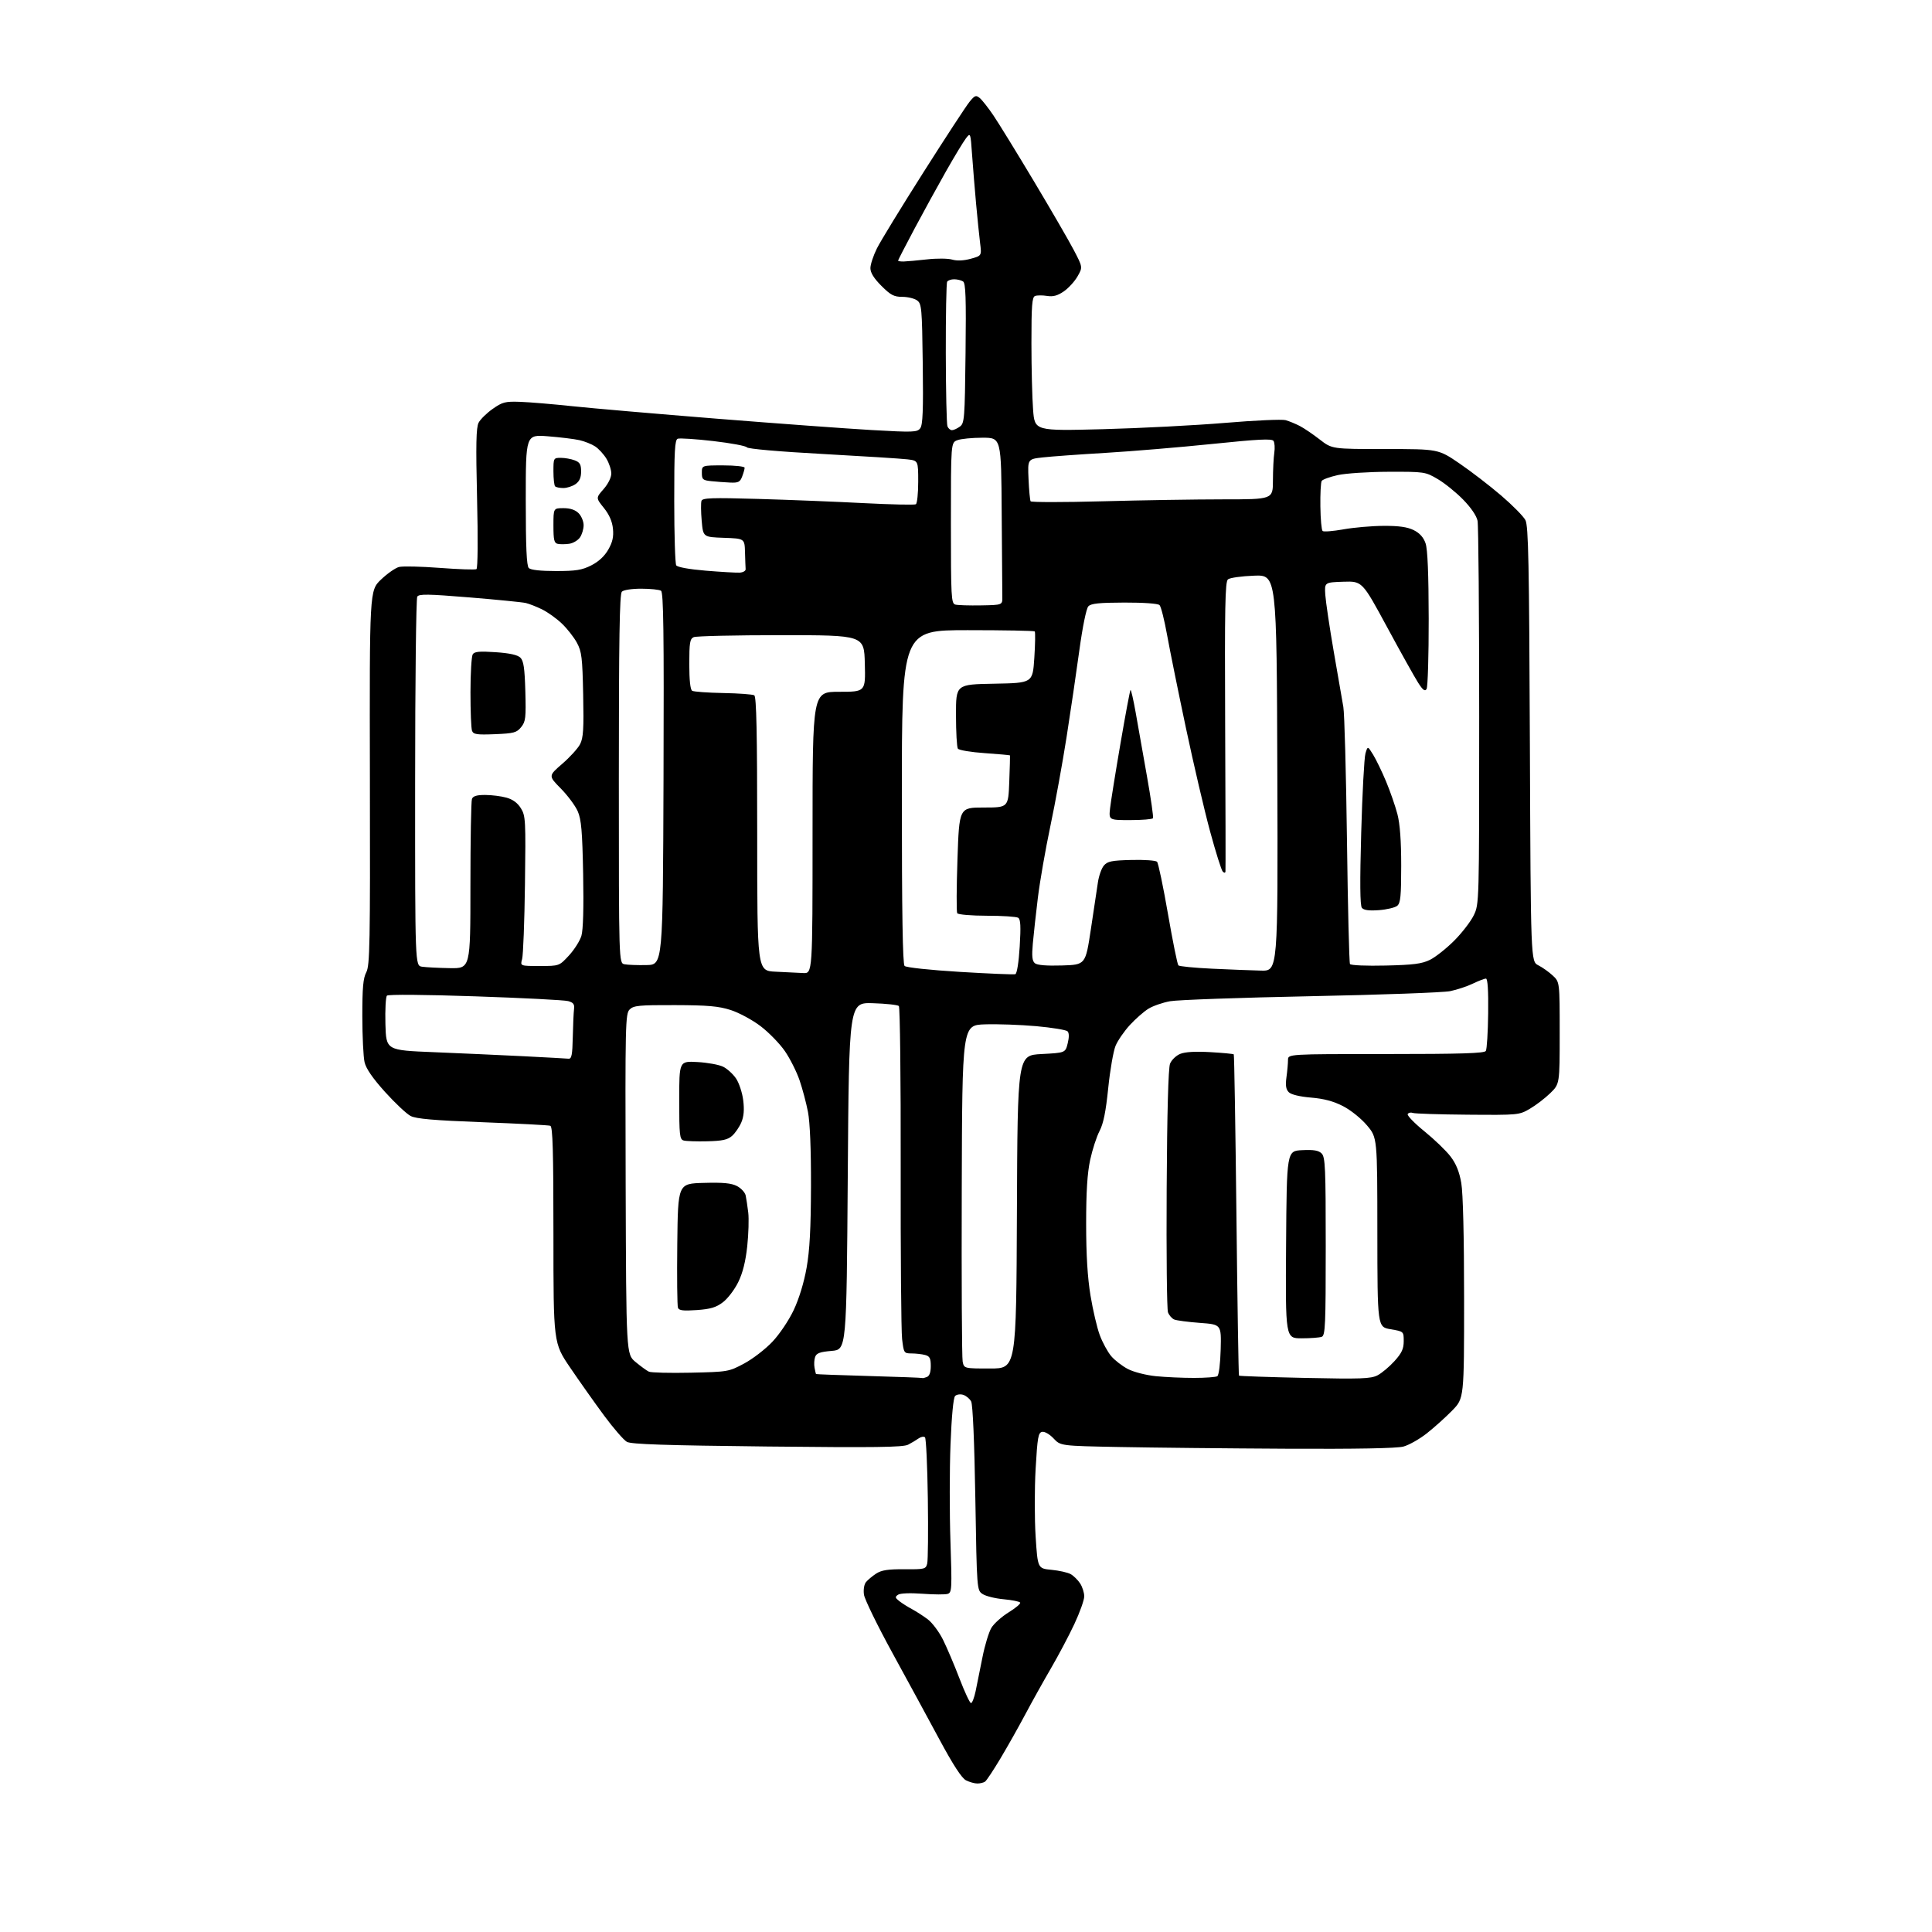 <?xml version="1.0" encoding="UTF-8" standalone="no"?>
<!-- Filename: 82918ee0e517fe0b8b393ab70707bcf6075dd9bb00fd51552bf667f91aa33f3e.svg -->
<!-- Created with https://svgstud.io -->
<svg
  version="1.1"
  xmlns="http://www.w3.org/2000/svg"
  xmlns:xlink="http://www.w3.org/1999/xlink"
  xmlns:svg="http://www.w3.org/2000/svg"
  xmlns:rdf="http://www.w3.org/1999/02/22-rdf-syntax-ns#"
  xmlns:cc="http://creativecommons.org/ns#"
  xmlns:dc="http://purl.org/dc/elements/1.1/"
  viewBox="0 0 768 768"
  width="768"
  height="768"
  role="img"
  aria-labelledby="titleID descID"
>
  <title id="titleID">text: Be Intentional</title>
  <desc id="descID">AI-generated SVG illustration: text: Be Intentional, created on https://svgstud.io</desc>

  <rect width="100%" height="100%" fill="white" />


  <path stroke="none" fill="black" fill-rule="evenodd" d="M388.50,708.97C387.40,708.97 385.38,708.40 384.00,707.71C382.31,706.85 378.90,701.62 373.44,691.47C369.01,683.24 360.56,667.67 354.65,656.89C348.75,646.10 343.70,635.75 343.44,633.89C343.16,631.94 343.50,629.83 344.23,628.92C344.93,628.06 346.75,626.54 348.27,625.54C350.42,624.15 352.97,623.75 359.52,623.80C367.58,623.86 368.02,623.75 368.58,621.54C368.90,620.26 369.01,608.63 368.83,595.69C368.65,582.75 368.14,571.81 367.70,571.37C367.26,570.93 366.14,571.11 365.20,571.77C364.27,572.43 362.38,573.56 361.00,574.28C359.00,575.32 347.91,575.47 305.00,575.01C264.40,574.57 250.95,574.12 249.20,573.16C247.94,572.45 243.85,567.74 240.12,562.69C236.39,557.64 230.34,549.08 226.67,543.68C220.00,533.87 220.00,533.87 220.00,490.90C220.00,457.43 219.72,447.84 218.75,447.51C218.06,447.27 205.94,446.64 191.82,446.10C172.41,445.36 165.43,444.76 163.23,443.62C161.62,442.79 157.04,438.48 153.05,434.06C148.14,428.61 145.51,424.79 144.92,422.25C144.44,420.19 144.04,411.98 144.03,404.00C144.02,392.64 144.36,388.85 145.60,386.50C147.02,383.83 147.18,375.40 147.04,309.13C146.89,234.76 146.89,234.76 151.44,230.40C153.95,228.00 157.18,225.74 158.63,225.38C160.08,225.01 167.40,225.18 174.88,225.75C182.37,226.32 188.91,226.54 189.40,226.24C189.93,225.92 190.03,214.20 189.64,198.10C189.13,176.71 189.27,169.95 190.25,168.04C190.95,166.69 193.47,164.21 195.85,162.54C199.76,159.80 200.84,159.52 206.84,159.74C210.50,159.87 219.80,160.65 227.50,161.47C235.20,162.29 261.07,164.52 285.00,166.44C308.93,168.35 336.60,170.38 346.50,170.95C363.13,171.89 364.60,171.84 365.81,170.24C366.82,168.89 367.05,163.13 366.81,144.67C366.52,122.43 366.37,120.74 364.56,119.42C363.49,118.64 360.84,118.00 358.68,118.00C355.36,118.00 354.05,117.31 350.37,113.63C347.40,110.66 346.00,108.41 346.00,106.60C346.00,105.13 347.17,101.59 348.60,98.72C350.03,95.85 358.35,82.25 367.08,68.50C375.81,54.75 384.03,42.16 385.36,40.53C387.50,37.88 387.95,37.71 389.49,38.99C390.43,39.78 392.90,42.91 394.95,45.96C397.01,49.01 404.22,60.72 410.96,71.99C417.70,83.25 424.84,95.57 426.82,99.35C430.42,106.23 430.42,106.23 428.34,109.86C427.20,111.86 424.74,114.55 422.88,115.83C420.39,117.55 418.63,118.02 416.19,117.63C414.37,117.34 412.24,117.36 411.44,117.66C410.26,118.11 410.00,121.47 410.01,136.36C410.01,146.34 410.31,158.28 410.67,162.91C411.32,171.31 411.32,171.31 438.41,170.61C453.31,170.22 475.18,169.09 487.00,168.10C498.82,167.10 509.65,166.62 511.06,167.02C512.47,167.42 514.99,168.46 516.68,169.33C518.36,170.20 521.93,172.62 524.62,174.71C529.50,178.50 529.50,178.50 550.63,178.50C571.77,178.50 571.77,178.50 580.13,184.21C584.74,187.35 592.20,193.09 596.73,196.97C601.25,200.84 605.60,205.25 606.38,206.76C607.57,209.06 607.86,223.66 608.15,295.86C608.50,382.21 608.50,382.21 611.50,383.72C613.15,384.55 615.74,386.39 617.25,387.80C620.00,390.37 620.00,390.37 620.00,410.64C620.00,430.90 620.00,430.90 616.25,434.55C614.19,436.56 610.56,439.34 608.18,440.73C603.91,443.24 603.63,443.27 583.45,443.11C572.22,443.02 562.39,442.70 561.62,442.41C560.84,442.11 559.93,442.31 559.59,442.85C559.26,443.39 562.24,446.48 566.22,449.71C570.20,452.94 574.88,457.44 576.61,459.72C578.82,462.61 580.10,465.77 580.88,470.26C581.58,474.24 582.00,491.63 582.00,516.27C582.00,555.87 582.00,555.87 577.25,560.73C574.64,563.40 570.11,567.47 567.19,569.77C564.27,572.07 560.08,574.44 557.88,575.03C555.26,575.74 539.21,576.03 511.19,575.89C487.71,575.77 457.94,575.46 445.04,575.21C421.58,574.76 421.58,574.76 418.81,571.80C417.26,570.14 415.27,568.99 414.28,569.18C412.72,569.48 412.40,571.30 411.68,583.82C411.23,591.68 411.23,603.82 411.68,610.81C412.50,623.50 412.50,623.50 418.00,624.03C421.02,624.32 424.45,625.09 425.61,625.74C426.77,626.39 428.46,628.05 429.36,629.42C430.26,630.80 431.00,633.12 431.00,634.57C431.00,636.02 429.24,640.96 427.09,645.55C424.94,650.14 420.74,658.08 417.76,663.20C414.78,668.31 410.19,676.55 407.56,681.50C404.93,686.45 400.49,694.33 397.70,699.00C394.91,703.67 392.15,707.83 391.57,708.23C390.98,708.64 389.60,708.97 388.50,708.97zM385.99,677.00C386.46,677.00 387.28,674.86 387.83,672.25C388.38,669.64 389.60,663.59 390.54,658.81C391.48,654.03 393.09,648.74 394.11,647.06C395.13,645.38 398.23,642.61 400.99,640.91C403.75,639.21 405.79,637.48 405.53,637.05C405.27,636.63 402.33,636.04 398.99,635.73C395.66,635.43 391.89,634.50 390.63,633.67C388.32,632.16 388.32,632.16 387.71,595.61C387.34,573.21 386.70,558.30 386.05,557.10C385.47,556.02 384.06,554.84 382.90,554.47C381.74,554.10 380.29,554.31 379.67,554.93C378.97,555.63 378.28,563.01 377.84,574.28C377.45,584.30 377.44,601.62 377.82,612.76C378.45,631.66 378.38,633.06 376.72,633.59C375.74,633.90 371.24,633.88 366.72,633.54C361.84,633.18 357.89,633.33 357.00,633.92C355.72,634.78 355.79,635.14 357.50,636.48C358.60,637.34 360.85,638.76 362.50,639.64C364.15,640.52 366.97,642.34 368.77,643.68C370.57,645.03 373.31,648.69 374.86,651.81C376.41,654.94 379.37,661.89 381.42,667.25C383.47,672.61 385.53,677.00 385.99,677.00zM366.67,547.79C366.76,547.91 367.55,547.73 368.42,547.39C369.47,546.99 370.00,545.53 370.00,543.01C370.00,539.94 369.58,539.12 367.75,538.63C366.51,538.30 364.10,538.02 362.39,538.01C359.35,538.00 359.26,537.87 358.60,532.28C358.23,529.14 357.98,498.26 358.04,463.66C358.10,429.05 357.77,400.37 357.31,399.91C356.86,399.46 352.21,398.95 346.99,398.79C337.50,398.50 337.50,398.50 337.00,467.50C336.50,536.50 336.50,536.50 330.60,537.00C325.93,537.40 324.55,537.90 324.02,539.43C323.65,540.49 323.55,542.41 323.79,543.68C324.03,544.96 324.29,546.09 324.37,546.20C324.44,546.31 333.95,546.66 345.50,546.99C357.05,547.31 366.58,547.67 366.67,547.79zM474.66,547.74C479.14,547.74 483.30,547.43 483.89,547.07C484.52,546.68 485.08,542.19 485.24,536.45C485.50,526.50 485.50,526.50 477.00,525.87C472.32,525.52 467.73,524.92 466.79,524.53C465.85,524.14 464.72,522.84 464.29,521.66C463.85,520.47 463.62,498.35 463.77,472.50C463.94,442.20 464.42,424.55 465.11,422.84C465.69,421.37 467.50,419.62 469.12,418.95C471.07,418.14 475.14,417.90 481.08,418.24C486.03,418.52 490.25,418.92 490.44,419.13C490.64,419.33 491.11,448.07 491.50,483.00C491.88,517.92 492.34,546.65 492.52,546.84C492.70,547.03 504.48,547.43 518.69,547.74C541.04,548.22 544.94,548.08 547.59,546.71C549.27,545.84 552.30,543.30 554.33,541.06C557.22,537.86 558.00,536.18 558.00,533.14C558.00,529.28 558.00,529.28 552.77,528.39C547.55,527.50 547.55,527.50 547.52,489.86C547.50,452.21 547.50,452.21 543.40,447.36C541.09,444.62 536.94,441.28 533.88,439.71C530.07,437.75 526.30,436.74 521.15,436.31C516.63,435.93 513.26,435.11 512.31,434.17C511.18,433.03 510.94,431.48 511.39,428.18C511.73,425.73 512.00,422.66 512.00,421.36C512.00,419.00 512.00,419.00 550.94,419.00C580.73,419.00 590.06,418.71 590.64,417.77C591.06,417.09 591.48,410.34 591.57,402.77C591.68,393.70 591.38,389.00 590.68,389.00C590.10,389.00 587.78,389.90 585.51,390.99C583.25,392.09 579.17,393.44 576.45,394.00C573.73,394.55 548.77,395.46 521.00,396.01C493.23,396.57 468.09,397.46 465.14,398.00C462.19,398.53 458.31,399.88 456.51,400.99C454.71,402.10 451.41,405.00 449.16,407.44C446.92,409.87 444.36,413.58 443.47,415.68C442.59,417.78 441.27,425.35 440.54,432.50C439.59,441.87 438.63,446.64 437.10,449.57C435.92,451.81 434.24,456.99 433.36,461.07C432.22,466.35 431.76,473.72 431.76,486.50C431.76,498.82 432.31,507.82 433.49,515.00C434.44,520.77 436.10,527.87 437.19,530.77C438.27,533.66 440.30,537.39 441.70,539.06C443.10,540.72 446.11,543.05 448.38,544.22C450.70,545.42 455.56,546.66 459.50,547.06C463.35,547.44 470.17,547.75 474.66,547.74zM274.54,545.67C289.36,545.34 289.68,545.29 295.77,542.04C299.17,540.23 304.23,536.34 307.02,533.39C309.90,530.34 313.56,524.90 315.51,520.77C317.63,516.28 319.59,509.86 320.63,504.00C321.87,497.02 322.33,488.40 322.38,471.50C322.42,456.91 321.98,446.12 321.18,442.00C320.49,438.43 318.98,432.75 317.83,429.40C316.68,426.04 314.08,420.87 312.05,417.90C310.02,414.93 305.67,410.45 302.39,407.95C299.08,405.43 293.77,402.56 290.46,401.50C285.65,399.96 281.39,399.59 268.29,399.55C254.00,399.51 251.87,399.71 250.29,401.29C248.60,402.98 248.51,406.89 248.71,470.70C248.93,538.32 248.93,538.32 252.64,541.41C254.68,543.11 257.06,544.84 257.93,545.25C258.79,545.66 266.27,545.85 274.54,545.67zM393.61,544.00C403.98,544.00 403.98,544.00 404.24,481.75C404.50,419.50 404.50,419.50 414.00,419.00C423.50,418.50 423.50,418.50 424.43,414.73C425.03,412.29 425.01,410.61 424.36,409.96C423.81,409.41 418.21,408.49 411.93,407.92C405.64,407.36 396.45,407.03 391.50,407.20C382.50,407.50 382.50,407.50 382.31,473.00C382.20,509.02 382.36,539.74 382.67,541.25C383.23,544.00 383.23,544.00 393.61,544.00zM517.41,532.00C510.98,532.00 510.98,532.00 511.24,494.75C511.50,457.50 511.50,457.50 517.63,457.21C522.24,456.98 524.17,457.31 525.38,458.53C526.81,459.95 527.00,464.27 527.00,495.46C527.00,526.75 526.82,530.86 525.42,531.39C524.55,531.73 520.94,532.00 517.41,532.00zM277.00,520.77C271.61,521.15 269.92,520.95 269.50,519.86C269.20,519.09 269.08,507.67 269.23,494.48C269.50,470.50 269.50,470.50 279.73,470.22C287.47,470.00 290.70,470.31 292.97,471.48C294.62,472.34 296.18,474.04 296.43,475.27C296.68,476.50 297.14,479.52 297.44,482.00C297.74,484.48 297.56,490.50 297.04,495.39C296.39,501.46 295.26,505.99 293.47,509.65C292.03,512.60 289.30,516.20 287.40,517.64C284.68,519.72 282.49,520.38 277.00,520.77zM281.15,453.68C276.94,453.78 272.71,453.64 271.75,453.36C270.18,452.91 270.00,451.25 270.00,437.32C270.00,421.78 270.00,421.78 277.25,422.18C281.24,422.40 285.83,423.23 287.46,424.04C289.09,424.84 291.40,426.95 292.59,428.72C293.79,430.49 295.07,434.38 295.44,437.36C295.91,441.14 295.69,443.80 294.70,446.14C293.92,447.99 292.27,450.40 291.04,451.50C289.26,453.08 287.20,453.53 281.15,453.68zM226.00,420.85C227.22,420.97 227.54,419.35 227.69,412.25C227.79,407.44 228.02,402.42 228.19,401.09C228.43,399.20 227.92,398.52 225.83,397.95C224.37,397.55 207.76,396.69 188.94,396.06C168.95,395.38 154.34,395.26 153.82,395.78C153.33,396.27 153.06,401.36 153.21,407.09C153.50,417.50 153.50,417.50 172.50,418.26C182.95,418.69 198.93,419.41 208.00,419.86C217.07,420.32 225.18,420.77 226.00,420.85zM403.60,387.26C404.25,387.04 404.97,382.57 405.35,376.26C405.84,368.24 405.70,365.42 404.75,364.83C404.06,364.39 398.46,364.02 392.31,364.02C386.11,364.01 380.85,363.56 380.51,363.02C380.18,362.48 380.22,352.81 380.61,341.52C381.31,321.00 381.31,321.00 391.06,321.00C400.81,321.00 400.81,321.00 401.20,310.75C401.41,305.11 401.54,300.40 401.49,300.28C401.44,300.17 396.92,299.76 391.45,299.38C385.98,299.01 381.17,298.20 380.77,297.60C380.36,296.99 380.02,291.00 380.02,284.28C380.00,272.05 380.00,272.05 395.25,271.78C410.50,271.50 410.50,271.50 411.16,261.50C411.52,256.00 411.59,251.28 411.32,251.00C411.06,250.72 399.06,250.50 384.67,250.50C358.50,250.50 358.50,250.50 358.50,316.70C358.50,362.93 358.83,383.23 359.58,383.98C360.20,384.60 369.65,385.61 381.58,386.34C393.09,387.04 403.00,387.45 403.60,387.26zM319.25,386.80C323.00,387.00 323.00,387.00 323.00,331.00C323.00,275.00 323.00,275.00 333.53,275.00C344.07,275.00 344.07,275.00 343.78,263.75C343.50,252.50 343.50,252.50 310.50,252.49C292.35,252.49 276.71,252.84 275.75,253.28C274.25,253.96 274.00,255.51 274.00,263.98C274.00,270.33 274.41,274.14 275.14,274.59C275.77,274.98 281.33,275.38 287.48,275.49C293.64,275.60 299.20,276.01 299.84,276.40C300.70,276.93 301.00,291.37 301.00,331.52C301.00,385.91 301.00,385.91 308.25,386.26C312.24,386.45 317.19,386.69 319.25,386.80zM501.26,385.83C508.01,386.00 508.01,386.00 507.76,307.25C507.50,228.50 507.50,228.50 498.50,228.84C493.55,229.02 488.88,229.68 488.13,230.31C487.00,231.25 486.81,241.21 487.02,288.47C487.17,319.84 487.22,345.93 487.14,346.45C487.05,347.05 486.65,347.05 486.05,346.45C485.53,345.93 483.27,338.75 481.03,330.50C478.79,322.25 474.48,303.80 471.45,289.50C468.42,275.20 465.05,258.57 463.96,252.54C462.88,246.52 461.52,241.12 460.94,240.54C460.32,239.92 454.66,239.51 446.95,239.53C436.90,239.56 433.70,239.89 432.63,241.03C431.82,241.90 430.35,249.09 429.06,258.50C427.86,267.30 425.57,282.85 423.97,293.07C422.37,303.28 419.48,319.19 417.53,328.42C415.58,337.66 413.35,350.45 412.57,356.86C411.79,363.26 410.88,371.48 410.56,375.12C410.11,380.15 410.31,382.01 411.39,382.90C412.30,383.67 416.06,383.98 422.15,383.79C431.50,383.50 431.50,383.50 433.62,369.50C434.79,361.80 436.05,353.38 436.43,350.79C436.80,348.20 437.87,345.18 438.80,344.08C440.24,342.38 441.90,342.04 449.76,341.85C454.85,341.72 459.43,342.04 459.94,342.56C460.44,343.08 462.40,352.40 464.28,363.27C466.17,374.14 468.03,383.36 468.43,383.76C468.82,384.15 474.85,384.74 481.82,385.07C488.79,385.40 497.54,385.74 501.26,385.83zM178.75,384.85C187.00,385.00 187.00,385.00 187.00,352.08C187.00,333.98 187.27,318.45 187.61,317.58C188.04,316.45 189.54,316.00 192.86,316.01C195.41,316.01 199.21,316.49 201.30,317.07C203.84,317.77 205.76,319.18 207.07,321.31C208.93,324.32 209.02,326.04 208.68,351.50C208.49,366.35 207.97,379.74 207.55,381.25C206.77,384.00 206.77,384.00 214.54,384.00C222.31,384.00 222.31,384.00 226.17,379.82C228.29,377.52 230.52,374.00 231.12,372.00C231.82,369.67 232.06,360.82 231.81,347.43C231.48,330.34 231.08,325.77 229.66,322.50C228.70,320.30 225.67,316.23 222.94,313.45C217.97,308.41 217.97,308.41 223.49,303.64C226.53,301.02 229.72,297.50 230.59,295.83C231.88,293.32 232.10,289.81 231.82,276.14C231.52,261.39 231.24,259.05 229.33,255.50C228.14,253.30 225.44,249.86 223.33,247.86C221.23,245.85 217.70,243.33 215.50,242.25C213.30,241.17 210.38,240.02 209.00,239.70C207.62,239.38 197.55,238.38 186.61,237.48C170.13,236.13 166.57,236.07 165.87,237.17C165.41,237.90 165.02,271.21 165.02,311.18C165.00,383.87 165.00,383.87 167.75,384.28C169.26,384.51 174.21,384.77 178.75,384.85zM257.00,383.63C263.50,383.50 263.50,383.50 263.76,309.56C263.96,251.08 263.75,235.46 262.76,234.83C262.07,234.39 258.55,234.02 254.95,234.02C251.17,234.01 247.89,234.51 247.20,235.20C246.29,236.11 246.00,254.01 246.00,309.63C246.00,382.86 246.00,382.86 248.25,383.31C249.49,383.56 253.43,383.71 257.00,383.63zM550.85,383.82C561.96,383.56 565.24,383.13 568.47,381.53C570.65,380.45 574.96,377.04 578.04,373.96C581.13,370.87 584.63,366.33 585.83,363.86C588.00,359.37 588.00,359.30 588.00,284.81C588.00,243.80 587.71,208.80 587.35,207.02C586.96,205.04 584.73,201.77 581.60,198.58C578.80,195.71 574.25,192.04 571.50,190.43C566.58,187.55 566.26,187.50 552.00,187.54C544.02,187.56 534.92,188.16 531.77,188.86C528.61,189.56 525.74,190.61 525.39,191.18C525.03,191.76 524.80,196.32 524.87,201.31C524.93,206.31 525.33,210.70 525.75,211.08C526.16,211.46 529.88,211.17 534.00,210.43C538.12,209.69 545.33,209.06 550.00,209.04C556.15,209.01 559.47,209.49 562.00,210.75C564.38,211.94 565.88,213.62 566.69,216.00C567.50,218.35 567.90,228.19 567.93,246.00C567.95,260.57 567.57,273.12 567.09,273.89C566.42,274.95 565.63,274.36 563.73,271.39C562.36,269.25 556.80,259.29 551.37,249.25C541.50,231.01 541.50,231.01 534.00,231.25C526.50,231.50 526.50,231.50 526.83,236.50C527.02,239.25 528.52,249.38 530.18,259.00C531.84,268.62 533.56,278.54 534.00,281.03C534.45,283.53 535.09,307.33 535.44,333.93C535.78,360.53 536.32,382.71 536.64,383.22C536.96,383.74 543.16,384.01 550.85,383.82zM548.13,361.80C544.11,362.09 542.11,361.81 541.36,360.86C540.63,359.92 540.55,350.67 541.10,331.00C541.54,315.32 542.30,301.15 542.79,299.50C543.68,296.50 543.68,296.50 545.84,300.00C547.03,301.93 549.35,306.72 550.99,310.65C552.63,314.58 554.65,320.41 555.49,323.61C556.51,327.52 557.00,334.21 557.00,344.09C557.00,356.25 556.73,358.98 555.42,360.07C554.54,360.79 551.26,361.57 548.13,361.80zM449.31,326.00C440.75,326.00 440.75,326.00 441.28,321.25C441.57,318.64 443.42,307.09 445.40,295.59C447.37,284.09 449.17,274.50 449.39,274.28C449.61,274.06 450.53,278.06 451.44,283.19C452.34,288.31 454.36,299.70 455.92,308.50C457.49,317.30 458.57,324.84 458.33,325.25C458.08,325.66 454.03,326.00 449.31,326.00zM196.73,291.85C189.55,292.14 188.19,291.94 187.64,290.51C187.29,289.59 187.01,282.69 187.02,275.17C187.02,267.65 187.43,260.87 187.92,260.10C188.61,259.01 190.60,258.82 197.03,259.26C202.68,259.65 205.77,260.34 206.88,261.45C208.15,262.71 208.57,265.63 208.83,274.82C209.12,285.36 208.95,286.84 207.17,289.04C205.39,291.24 204.28,291.54 196.73,291.85zM390.00,240.65C398.50,240.50 398.50,240.50 398.44,237.25C398.41,235.46 398.30,220.50 398.19,204.00C398.00,174.00 398.00,174.00 390.57,174.00C386.48,174.00 381.98,174.44 380.57,174.98C378.00,175.95 378.00,175.95 378.00,207.90C378.00,237.48 378.13,239.89 379.75,240.33C380.71,240.59 385.32,240.74 390.00,240.65zM294.00,227.63C295.38,227.56 296.45,226.94 296.40,226.25C296.35,225.56 296.23,222.54 296.15,219.54C296.00,214.08 296.00,214.08 287.75,213.79C279.50,213.50 279.50,213.50 278.93,207.00C278.62,203.43 278.59,199.87 278.85,199.10C279.25,197.92 282.95,197.80 301.42,198.33C313.56,198.68 332.42,199.43 343.32,200.00C354.23,200.56 363.56,200.77 364.07,200.45C364.58,200.14 365.00,196.11 365.00,191.50C365.00,183.12 365.00,183.12 360.75,182.60C358.41,182.31 343.23,181.35 327.01,180.46C309.67,179.52 297.27,178.43 296.89,177.82C296.54,177.26 290.53,176.14 283.53,175.33C276.53,174.52 270.17,174.11 269.40,174.40C268.25,174.84 268.00,179.33 268.02,199.22C268.02,212.57 268.38,224.05 268.81,224.72C269.28,225.46 273.92,226.30 280.54,226.85C286.57,227.35 292.62,227.70 294.00,227.63zM220.99,227.00C228.94,227.00 231.34,226.62 235.03,224.75C237.93,223.29 240.30,221.10 241.79,218.50C243.50,215.51 243.97,213.41 243.66,210.19C243.37,207.27 242.20,204.59 240.04,201.90C236.85,197.93 236.85,197.93 239.93,194.43C241.75,192.36 243.00,189.82 243.00,188.22C242.99,186.72 242.12,184.06 241.04,182.30C239.97,180.55 237.96,178.36 236.57,177.45C235.18,176.54 232.37,175.42 230.32,174.96C228.27,174.50 222.63,173.81 217.79,173.43C209.00,172.74 209.00,172.74 209.00,198.67C209.00,217.50 209.33,224.93 210.20,225.80C210.97,226.57 214.86,227.00 220.99,227.00zM226.28,216.16C224.75,216.38 222.71,216.40 221.75,216.20C220.29,215.91 220.00,214.72 220.00,208.93C220.00,202.00 220.00,202.00 224.00,202.00C226.67,202.00 228.67,202.67 230.00,204.00C231.10,205.10 232.00,207.25 232.00,208.78C232.00,210.31 231.34,212.50 230.53,213.66C229.71,214.82 227.80,215.94 226.28,216.16zM438.32,199.27C453.82,198.85 475.39,198.50 486.25,198.50C506.00,198.50 506.00,198.50 506.01,191.00C506.02,186.88 506.26,181.93 506.55,180.00C506.84,178.07 506.70,175.95 506.24,175.27C505.59,174.31 500.29,174.58 481.96,176.47C469.05,177.80 449.95,179.40 439.50,180.02C429.05,180.64 417.80,181.45 414.50,181.83C408.50,182.50 408.50,182.50 408.86,190.50C409.06,194.90 409.43,198.85 409.68,199.27C409.93,199.69 422.82,199.69 438.32,199.27zM223.94,194.00C222.51,194.00 221.03,193.70 220.67,193.33C220.30,192.97 220.00,190.27 220.00,187.33C220.00,182.10 220.06,182.00 222.93,182.00C224.55,182.00 227.02,182.44 228.43,182.98C230.51,183.76 231.00,184.62 231.00,187.42C231.00,189.87 230.35,191.34 228.78,192.44C227.56,193.30 225.38,194.00 223.94,194.00zM290.27,191.83C288.20,191.74 284.81,191.49 282.75,191.27C279.36,190.92 279.00,190.60 279.00,187.94C279.00,185.00 279.00,185.00 287.50,185.00C292.18,185.00 296.00,185.42 296.00,185.93C296.00,186.45 295.56,188.02 295.02,189.43C294.20,191.61 293.48,191.97 290.27,191.83zM378.42,171.00C379.08,171.00 380.49,170.36 381.56,169.58C383.39,168.25 383.52,166.53 383.82,140.44C384.08,118.26 383.88,112.54 382.82,111.87C382.10,111.41 380.51,111.02 379.31,111.02C378.10,111.01 376.85,111.44 376.51,111.98C376.18,112.51 375.94,125.32 375.97,140.42C376.00,155.53 376.29,168.59 376.62,169.45C376.95,170.30 377.75,171.00 378.42,171.00zM359.25,103.95C360.49,103.92 364.65,103.54 368.50,103.11C372.35,102.67 376.85,102.71 378.50,103.19C380.42,103.75 383.07,103.63 385.87,102.87C390.24,101.67 390.24,101.67 389.60,96.59C389.25,93.79 388.54,86.78 388.01,81.00C387.49,75.22 386.77,66.48 386.42,61.56C385.79,52.63 385.79,52.63 383.93,55.06C382.91,56.40 379.39,62.22 376.11,68.00C372.83,73.78 367.19,84.05 363.57,90.84C359.96,97.63 357.00,103.37 357.00,103.59C357.00,103.82 358.01,103.98 359.25,103.95z" />

</svg>
